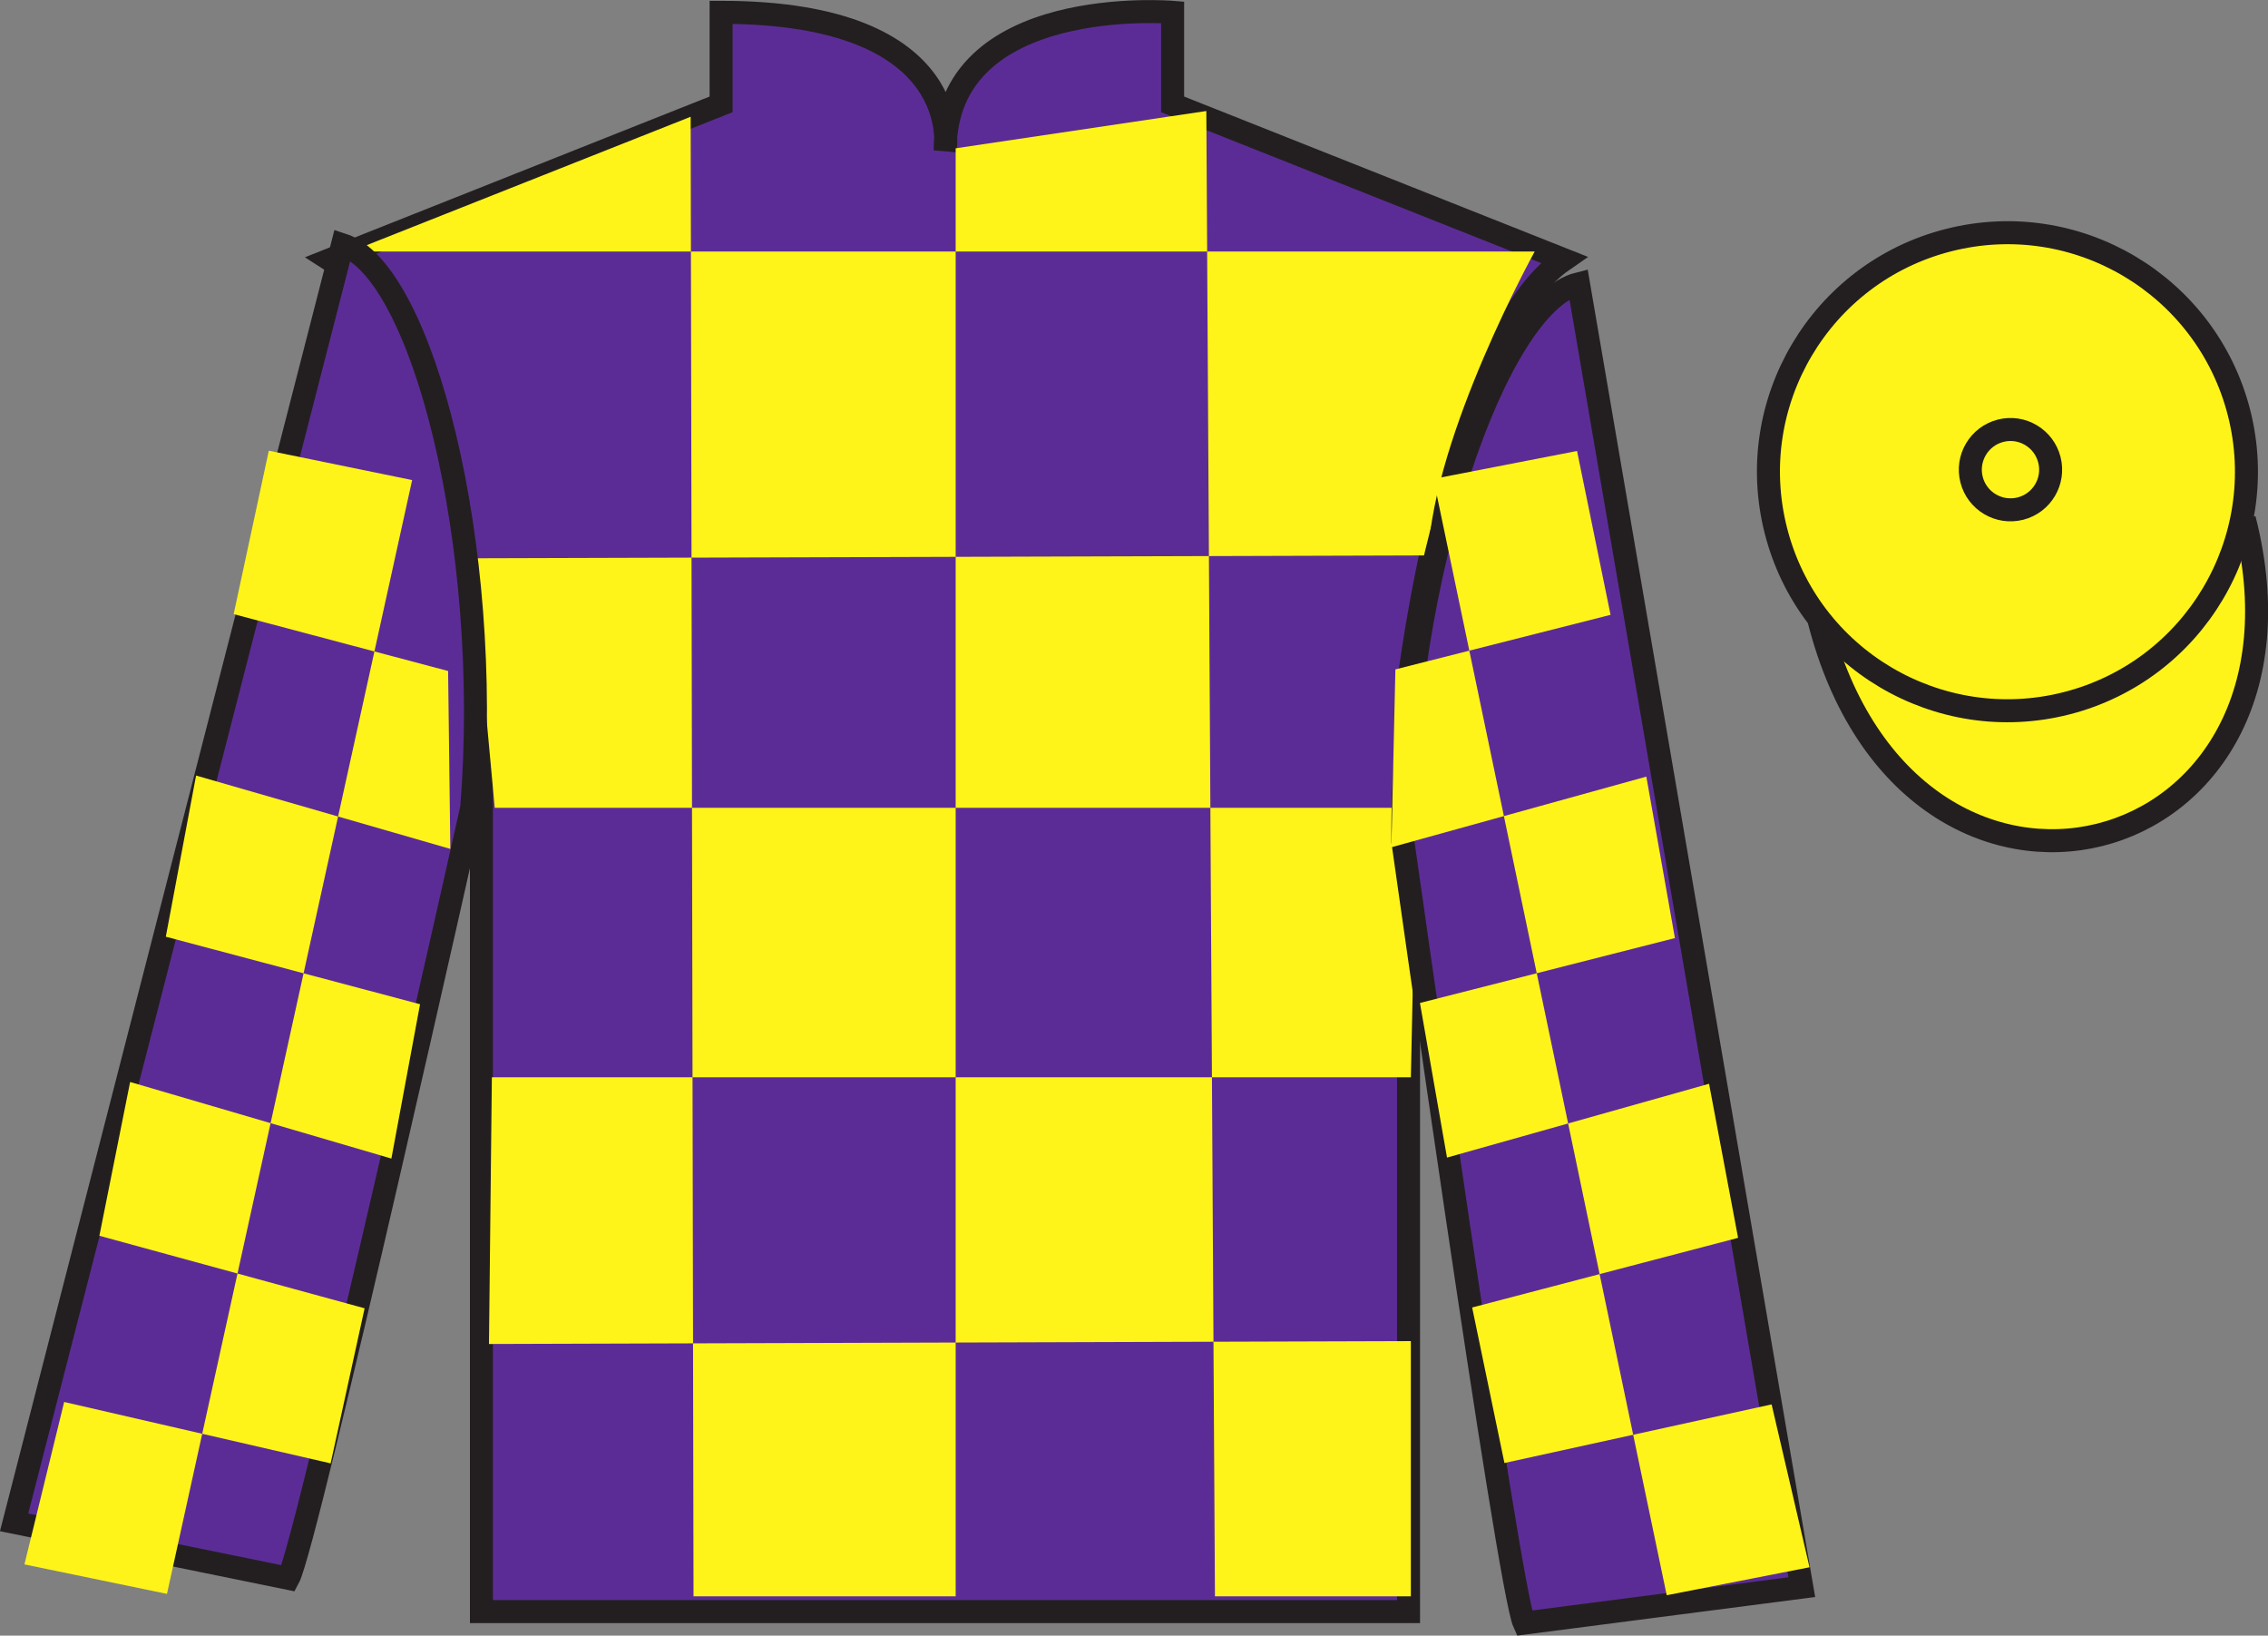 <?xml version="1.0" encoding="UTF-8"?>
<svg xmlns="http://www.w3.org/2000/svg" xmlns:xlink="http://www.w3.org/1999/xlink" width="98.58pt" height="71.08pt" viewBox="0 0 98.58 71.08" version="1.1">
<rect x="0" y="0" width="98.58" height="71.08" fill="#808080" stroke="none"/>
<defs>
<clipPath id="clip1">
  <path d="M 0 0.004 L 0 71.078 L 98.582 71.078 L 98.582 0.004 "/>
</clipPath>
</defs>
<g id="surface0">
<g clip-path="url(#clip1)" clip-rule="nonzero">
<path style="fill-rule:nonzero;fill:rgb(100%,95.41%,10.001%);fill-opacity:1;stroke-width:10;stroke-linecap:butt;stroke-linejoin:miter;stroke:rgb(13.73%,12.16%,12.549%);stroke-opacity:1;stroke-miterlimit:4;" d="M 790.625 441.347 C 830.352 285.722 1014.297 333.3 975.508 485.292 " transform="matrix(0.1,0,0,-0.1,0,71.08)"/>
<path style=" stroke:none;fill-rule:nonzero;fill:rgb(36.085%,17.488%,58.595%);fill-opacity:1;" d="M 14.344 11.285 C 14.344 11.285 19.426 14.535 20.926 29.871 C 20.926 29.871 20.926 44.871 20.926 70.035 L 61.223 70.035 L 61.223 29.703 C 61.223 29.703 63.012 14.703 67.973 11.285 L 50.969 4.535 L 50.969 0.535 C 50.969 0.535 41.082 -0.297 41.082 6.535 C 41.082 6.535 42.094 0.535 31.344 0.535 L 31.344 4.535 L 14.344 11.285 "/>
<path style="fill:none;stroke-width:10;stroke-linecap:butt;stroke-linejoin:miter;stroke:rgb(13.73%,12.16%,12.549%);stroke-opacity:1;stroke-miterlimit:4;" d="M 143.438 597.948 C 143.438 597.948 194.258 565.448 209.258 412.089 C 209.258 412.089 209.258 262.089 209.258 10.448 L 612.227 10.448 L 612.227 413.769 C 612.227 413.769 630.117 563.769 679.727 597.948 L 509.688 665.448 L 509.688 705.448 C 509.688 705.448 410.82 713.769 410.82 645.448 C 410.82 645.448 420.938 705.448 313.438 705.448 L 313.438 665.448 L 143.438 597.948 Z M 143.438 597.948 " transform="matrix(0.1,0,0,-0.1,0,71.08)"/>
<path style=" stroke:none;fill-rule:nonzero;fill:rgb(100%,95.41%,10.001%);fill-opacity:1;" d="M 30.02 5.074 L 30.145 69.371 L 41.539 69.371 L 41.539 6.445 L 52.434 4.824 L 52.809 69.371 L 61.324 69.371 L 61.324 58.281 L 21.254 58.406 L 21.379 46.816 L 61.324 46.816 L 61.574 35.105 L 21.504 35.105 L 20.504 24.262 L 62.074 24.137 C 62.324 18.844 66.707 10.93 66.707 10.93 L 15.242 10.93 L 30.02 5.074 "/>
<path style=" stroke:none;fill-rule:nonzero;fill:rgb(36.085%,17.488%,58.595%);fill-opacity:1;" d="M 12.535 68.59 C 13.34 67.117 20.504 35.105 20.504 35.105 C 21.418 23.629 18.348 11.762 14.887 10.637 L 0.613 66.156 L 12.535 68.59 "/>
<path style="fill:none;stroke-width:10;stroke-linecap:butt;stroke-linejoin:miter;stroke:rgb(13.73%,12.16%,12.549%);stroke-opacity:1;stroke-miterlimit:4;" d="M 125.352 24.902 C 133.398 39.628 205.039 359.745 205.039 359.745 C 214.18 474.511 183.477 593.183 148.867 604.433 L 6.133 49.237 L 125.352 24.902 Z M 125.352 24.902 " transform="matrix(0.1,0,0,-0.1,0,71.08)"/>
<path style=" stroke:none;fill-rule:nonzero;fill:rgb(36.085%,17.488%,58.595%);fill-opacity:1;" d="M 78.316 68.973 L 68.609 12.332 C 65.078 13.203 60.895 25.062 60.977 36.57 C 60.977 36.57 65.555 69.008 66.25 70.535 L 78.316 68.973 "/>
<path style="fill:none;stroke-width:10;stroke-linecap:butt;stroke-linejoin:miter;stroke:rgb(13.73%,12.16%,12.549%);stroke-opacity:1;stroke-miterlimit:4;" d="M 783.164 21.073 L 686.094 587.48 C 650.781 578.769 608.945 460.175 609.766 345.097 C 609.766 345.097 655.547 20.722 662.5 5.448 L 783.164 21.073 Z M 783.164 21.073 " transform="matrix(0.1,0,0,-0.1,0,71.08)"/>
<path style=" stroke:none;fill-rule:nonzero;fill:rgb(100%,95.41%,10.001%);fill-opacity:1;" d="M 89.824 30.562 C 95.379 29.145 98.734 23.488 97.32 17.934 C 95.898 12.375 90.246 9.02 84.688 10.438 C 79.129 11.855 75.773 17.512 77.191 23.066 C 78.609 28.625 84.266 31.98 89.824 30.562 "/>
<path style="fill:none;stroke-width:10;stroke-linecap:butt;stroke-linejoin:miter;stroke:rgb(13.73%,12.16%,12.549%);stroke-opacity:1;stroke-miterlimit:4;" d="M 898.242 405.175 C 953.789 419.355 987.344 475.917 973.203 531.464 C 958.984 587.05 902.461 620.605 846.875 606.425 C 791.289 592.245 757.734 535.683 771.914 480.136 C 786.094 424.55 842.656 390.995 898.242 405.175 Z M 898.242 405.175 " transform="matrix(0.1,0,0,-0.1,0,71.08)"/>
<path style="fill:none;stroke-width:10;stroke-linecap:butt;stroke-linejoin:miter;stroke:rgb(13.73%,12.16%,12.549%);stroke-opacity:1;stroke-miterlimit:4;" d="M 878.203 489.784 C 887.539 492.167 893.164 501.659 890.781 510.995 C 888.398 520.331 878.906 525.995 869.57 523.612 C 860.234 521.23 854.57 511.698 856.953 502.363 C 859.336 493.027 868.867 487.402 878.203 489.784 Z M 878.203 489.784 " transform="matrix(0.1,0,0,-0.1,0,71.08)"/>
<path style=" stroke:none;fill-rule:nonzero;fill:rgb(100%,95.41%,10.001%);fill-opacity:1;" d="M 11.684 19.586 L 17.914 20.863 L 7.258 69.266 L 1.062 67.984 L 2.789 60.926 L 14.371 63.594 L 15.848 56.855 L 4.32 53.703 L 5.656 47.02 L 17.012 50.348 L 18.258 43.641 L 7.207 40.707 L 8.523 33.703 L 19.574 36.891 L 19.477 29.16 L 10.156 26.688 L 11.684 19.586 "/>
<path style=" stroke:none;fill-rule:nonzero;fill:rgb(100%,95.41%,10.001%);fill-opacity:1;" d="M 68.547 19.598 L 62.305 20.812 L 72.445 69.324 L 78.652 68.109 L 77.004 61.031 L 65.391 63.578 L 63.988 56.82 L 75.547 53.793 L 74.285 47.098 L 62.895 50.305 L 61.719 43.586 L 72.801 40.766 L 71.559 33.75 L 60.477 36.82 L 60.652 29.09 L 70.004 26.719 L 68.547 19.598 "/>
</g>
</g>
</svg>
